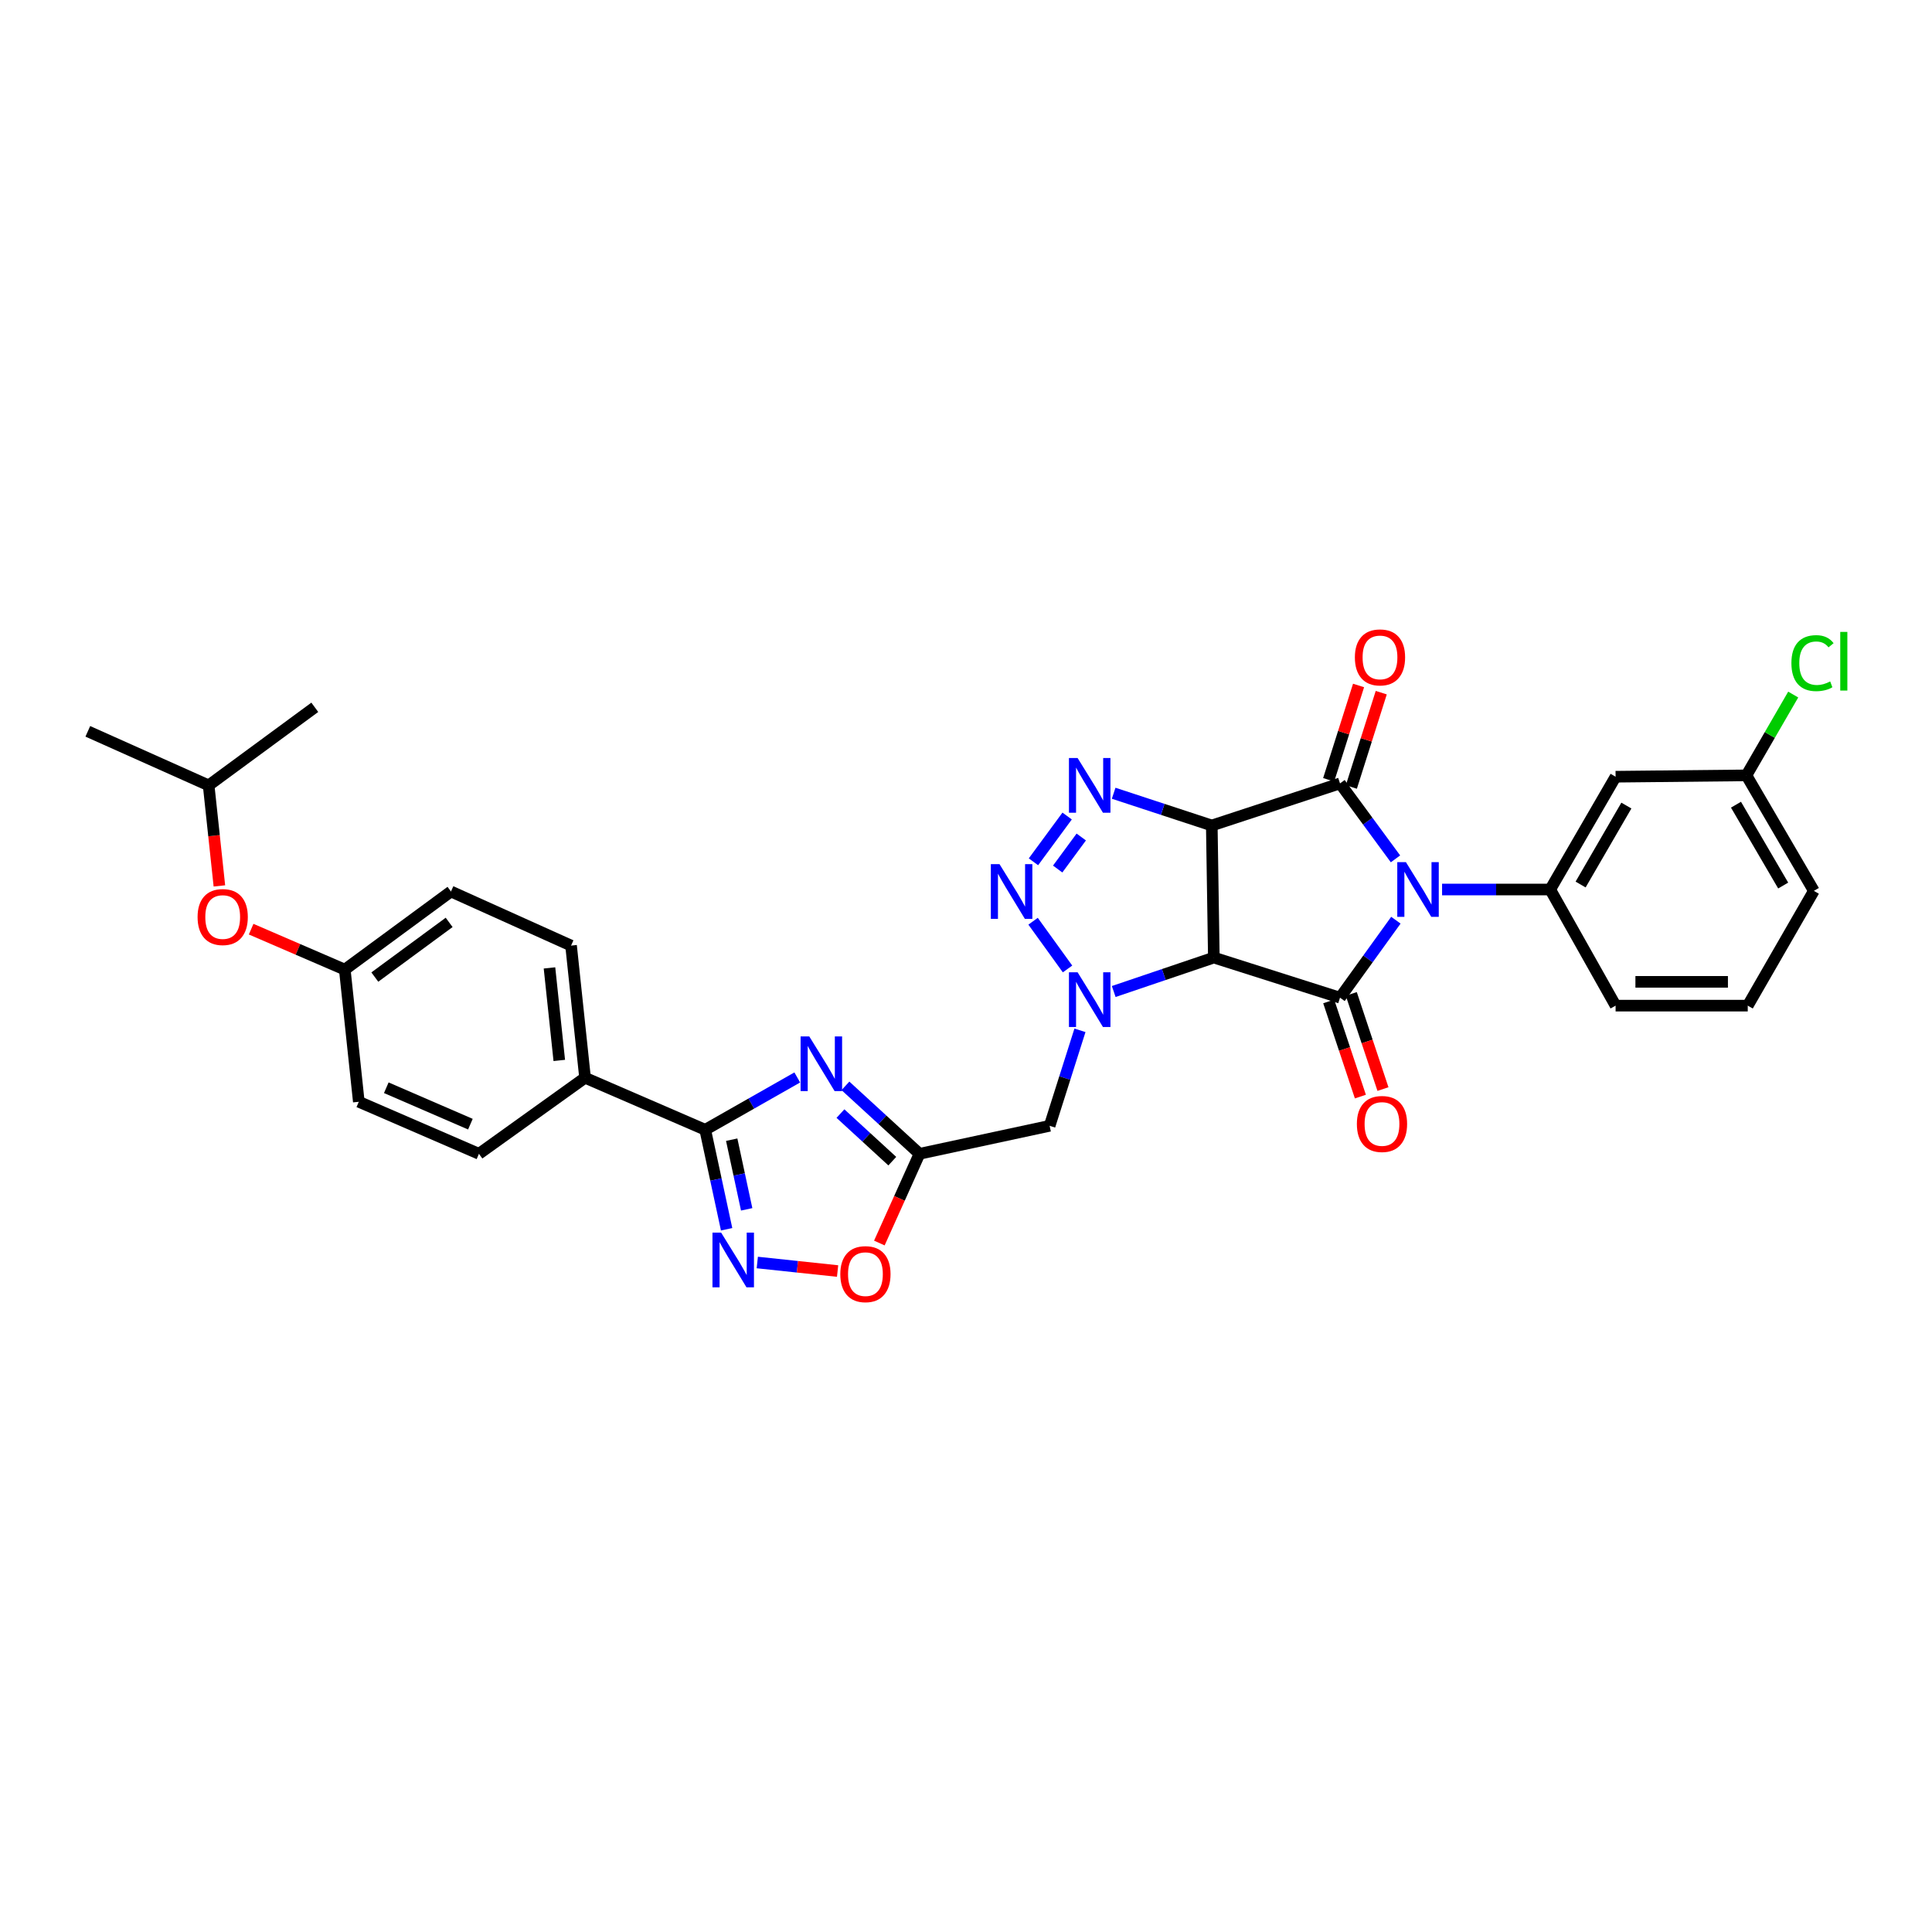 <?xml version='1.0' encoding='iso-8859-1'?>
<svg version='1.1' baseProfile='full'
              xmlns='http://www.w3.org/2000/svg'
                      xmlns:rdkit='http://www.rdkit.org/xml'
                      xmlns:xlink='http://www.w3.org/1999/xlink'
                  xml:space='preserve'
width='1000px' height='1000px' viewBox='0 0 1000 1000'>
<!-- END OF HEADER -->
<rect style='opacity:1.0;fill:#FFFFFF;stroke:none' width='1000' height='1000' x='0' y='0'> </rect>
<path class='bond-2' d='M 722.302,444.546 L 707.943,425.018' style='fill:none;fill-rule:evenodd;stroke:#0000FF;stroke-width:6px;stroke-linecap:butt;stroke-linejoin:miter;stroke-opacity:1' />
<path class='bond-2' d='M 707.943,425.018 L 693.584,405.49' style='fill:none;fill-rule:evenodd;stroke:#000000;stroke-width:6px;stroke-linecap:butt;stroke-linejoin:miter;stroke-opacity:1' />
<path class='bond-3' d='M 722.508,476.296 L 708.046,496.347' style='fill:none;fill-rule:evenodd;stroke:#0000FF;stroke-width:6px;stroke-linecap:butt;stroke-linejoin:miter;stroke-opacity:1' />
<path class='bond-3' d='M 708.046,496.347 L 693.584,516.398' style='fill:none;fill-rule:evenodd;stroke:#000000;stroke-width:6px;stroke-linecap:butt;stroke-linejoin:miter;stroke-opacity:1' />
<path class='bond-11' d='M 746.417,460.41 L 774.4,460.41' style='fill:none;fill-rule:evenodd;stroke:#0000FF;stroke-width:6px;stroke-linecap:butt;stroke-linejoin:miter;stroke-opacity:1' />
<path class='bond-11' d='M 774.4,460.41 L 802.384,460.41' style='fill:none;fill-rule:evenodd;stroke:#000000;stroke-width:6px;stroke-linecap:butt;stroke-linejoin:miter;stroke-opacity:1' />
<path class='bond-0' d='M 627.22,427.269 L 693.584,405.49' style='fill:none;fill-rule:evenodd;stroke:#000000;stroke-width:6px;stroke-linecap:butt;stroke-linejoin:miter;stroke-opacity:1' />
<path class='bond-5' d='M 627.22,427.269 L 601.824,418.927' style='fill:none;fill-rule:evenodd;stroke:#000000;stroke-width:6px;stroke-linecap:butt;stroke-linejoin:miter;stroke-opacity:1' />
<path class='bond-5' d='M 601.824,418.927 L 576.428,410.584' style='fill:none;fill-rule:evenodd;stroke:#0000FF;stroke-width:6px;stroke-linecap:butt;stroke-linejoin:miter;stroke-opacity:1' />
<path class='bond-32' d='M 627.22,427.269 L 628.281,495.639' style='fill:none;fill-rule:evenodd;stroke:#000000;stroke-width:6px;stroke-linecap:butt;stroke-linejoin:miter;stroke-opacity:1' />
<path class='bond-1' d='M 628.281,495.639 L 693.584,516.398' style='fill:none;fill-rule:evenodd;stroke:#000000;stroke-width:6px;stroke-linecap:butt;stroke-linejoin:miter;stroke-opacity:1' />
<path class='bond-4' d='M 628.281,495.639 L 602.371,504.421' style='fill:none;fill-rule:evenodd;stroke:#000000;stroke-width:6px;stroke-linecap:butt;stroke-linejoin:miter;stroke-opacity:1' />
<path class='bond-4' d='M 602.371,504.421 L 576.461,513.203' style='fill:none;fill-rule:evenodd;stroke:#0000FF;stroke-width:6px;stroke-linecap:butt;stroke-linejoin:miter;stroke-opacity:1' />
<path class='bond-15' d='M 699.456,407.351 L 707.195,382.936' style='fill:none;fill-rule:evenodd;stroke:#000000;stroke-width:6px;stroke-linecap:butt;stroke-linejoin:miter;stroke-opacity:1' />
<path class='bond-15' d='M 707.195,382.936 L 714.933,358.521' style='fill:none;fill-rule:evenodd;stroke:#FF0000;stroke-width:6px;stroke-linecap:butt;stroke-linejoin:miter;stroke-opacity:1' />
<path class='bond-15' d='M 687.712,403.629 L 695.45,379.214' style='fill:none;fill-rule:evenodd;stroke:#000000;stroke-width:6px;stroke-linecap:butt;stroke-linejoin:miter;stroke-opacity:1' />
<path class='bond-15' d='M 695.45,379.214 L 703.189,354.799' style='fill:none;fill-rule:evenodd;stroke:#FF0000;stroke-width:6px;stroke-linecap:butt;stroke-linejoin:miter;stroke-opacity:1' />
<path class='bond-16' d='M 687.739,518.343 L 695.935,542.968' style='fill:none;fill-rule:evenodd;stroke:#000000;stroke-width:6px;stroke-linecap:butt;stroke-linejoin:miter;stroke-opacity:1' />
<path class='bond-16' d='M 695.935,542.968 L 704.132,567.592' style='fill:none;fill-rule:evenodd;stroke:#FF0000;stroke-width:6px;stroke-linecap:butt;stroke-linejoin:miter;stroke-opacity:1' />
<path class='bond-16' d='M 699.429,514.452 L 707.625,539.077' style='fill:none;fill-rule:evenodd;stroke:#000000;stroke-width:6px;stroke-linecap:butt;stroke-linejoin:miter;stroke-opacity:1' />
<path class='bond-16' d='M 707.625,539.077 L 715.821,563.702' style='fill:none;fill-rule:evenodd;stroke:#FF0000;stroke-width:6px;stroke-linecap:butt;stroke-linejoin:miter;stroke-opacity:1' />
<path class='bond-6' d='M 552.554,501.531 L 534.72,476.833' style='fill:none;fill-rule:evenodd;stroke:#0000FF;stroke-width:6px;stroke-linecap:butt;stroke-linejoin:miter;stroke-opacity:1' />
<path class='bond-12' d='M 558.984,533.291 L 551.135,558.006' style='fill:none;fill-rule:evenodd;stroke:#0000FF;stroke-width:6px;stroke-linecap:butt;stroke-linejoin:miter;stroke-opacity:1' />
<path class='bond-12' d='M 551.135,558.006 L 543.287,582.721' style='fill:none;fill-rule:evenodd;stroke:#000000;stroke-width:6px;stroke-linecap:butt;stroke-linejoin:miter;stroke-opacity:1' />
<path class='bond-34' d='M 552.349,422.375 L 534.915,446.064' style='fill:none;fill-rule:evenodd;stroke:#0000FF;stroke-width:6px;stroke-linecap:butt;stroke-linejoin:miter;stroke-opacity:1' />
<path class='bond-34' d='M 559.657,433.231 L 547.453,449.813' style='fill:none;fill-rule:evenodd;stroke:#0000FF;stroke-width:6px;stroke-linecap:butt;stroke-linejoin:miter;stroke-opacity:1' />
<path class='bond-7' d='M 437.594,562.036 L 456.762,579.623' style='fill:none;fill-rule:evenodd;stroke:#0000FF;stroke-width:6px;stroke-linecap:butt;stroke-linejoin:miter;stroke-opacity:1' />
<path class='bond-7' d='M 456.762,579.623 L 475.93,597.21' style='fill:none;fill-rule:evenodd;stroke:#000000;stroke-width:6px;stroke-linecap:butt;stroke-linejoin:miter;stroke-opacity:1' />
<path class='bond-7' d='M 435.015,576.39 L 448.433,588.701' style='fill:none;fill-rule:evenodd;stroke:#0000FF;stroke-width:6px;stroke-linecap:butt;stroke-linejoin:miter;stroke-opacity:1' />
<path class='bond-7' d='M 448.433,588.701 L 461.851,601.012' style='fill:none;fill-rule:evenodd;stroke:#000000;stroke-width:6px;stroke-linecap:butt;stroke-linejoin:miter;stroke-opacity:1' />
<path class='bond-9' d='M 412.662,557.687 L 388.842,571.227' style='fill:none;fill-rule:evenodd;stroke:#0000FF;stroke-width:6px;stroke-linecap:butt;stroke-linejoin:miter;stroke-opacity:1' />
<path class='bond-9' d='M 388.842,571.227 L 365.023,584.767' style='fill:none;fill-rule:evenodd;stroke:#000000;stroke-width:6px;stroke-linecap:butt;stroke-linejoin:miter;stroke-opacity:1' />
<path class='bond-8' d='M 475.93,597.21 L 543.287,582.721' style='fill:none;fill-rule:evenodd;stroke:#000000;stroke-width:6px;stroke-linecap:butt;stroke-linejoin:miter;stroke-opacity:1' />
<path class='bond-13' d='M 475.93,597.21 L 465.542,620.299' style='fill:none;fill-rule:evenodd;stroke:#000000;stroke-width:6px;stroke-linecap:butt;stroke-linejoin:miter;stroke-opacity:1' />
<path class='bond-13' d='M 465.542,620.299 L 455.153,643.388' style='fill:none;fill-rule:evenodd;stroke:#FF0000;stroke-width:6px;stroke-linecap:butt;stroke-linejoin:miter;stroke-opacity:1' />
<path class='bond-17' d='M 365.023,584.767 L 302.82,557.841' style='fill:none;fill-rule:evenodd;stroke:#000000;stroke-width:6px;stroke-linecap:butt;stroke-linejoin:miter;stroke-opacity:1' />
<path class='bond-35' d='M 365.023,584.767 L 370.56,610.518' style='fill:none;fill-rule:evenodd;stroke:#000000;stroke-width:6px;stroke-linecap:butt;stroke-linejoin:miter;stroke-opacity:1' />
<path class='bond-35' d='M 370.56,610.518 L 376.097,636.268' style='fill:none;fill-rule:evenodd;stroke:#0000FF;stroke-width:6px;stroke-linecap:butt;stroke-linejoin:miter;stroke-opacity:1' />
<path class='bond-35' d='M 378.728,589.902 L 382.604,607.928' style='fill:none;fill-rule:evenodd;stroke:#000000;stroke-width:6px;stroke-linecap:butt;stroke-linejoin:miter;stroke-opacity:1' />
<path class='bond-35' d='M 382.604,607.928 L 386.48,625.953' style='fill:none;fill-rule:evenodd;stroke:#0000FF;stroke-width:6px;stroke-linecap:butt;stroke-linejoin:miter;stroke-opacity:1' />
<path class='bond-10' d='M 391.973,653.473 L 412.754,655.679' style='fill:none;fill-rule:evenodd;stroke:#0000FF;stroke-width:6px;stroke-linecap:butt;stroke-linejoin:miter;stroke-opacity:1' />
<path class='bond-10' d='M 412.754,655.679 L 433.536,657.884' style='fill:none;fill-rule:evenodd;stroke:#FF0000;stroke-width:6px;stroke-linecap:butt;stroke-linejoin:miter;stroke-opacity:1' />
<path class='bond-14' d='M 802.384,460.41 L 836.23,402.027' style='fill:none;fill-rule:evenodd;stroke:#000000;stroke-width:6px;stroke-linecap:butt;stroke-linejoin:miter;stroke-opacity:1' />
<path class='bond-14' d='M 818.119,457.832 L 841.811,416.963' style='fill:none;fill-rule:evenodd;stroke:#000000;stroke-width:6px;stroke-linecap:butt;stroke-linejoin:miter;stroke-opacity:1' />
<path class='bond-25' d='M 802.384,460.41 L 836.23,520.518' style='fill:none;fill-rule:evenodd;stroke:#000000;stroke-width:6px;stroke-linecap:butt;stroke-linejoin:miter;stroke-opacity:1' />
<path class='bond-21' d='M 836.23,402.027 L 903.949,401.329' style='fill:none;fill-rule:evenodd;stroke:#000000;stroke-width:6px;stroke-linecap:butt;stroke-linejoin:miter;stroke-opacity:1' />
<path class='bond-18' d='M 302.82,557.841 L 295.579,489.431' style='fill:none;fill-rule:evenodd;stroke:#000000;stroke-width:6px;stroke-linecap:butt;stroke-linejoin:miter;stroke-opacity:1' />
<path class='bond-18' d='M 289.482,548.876 L 284.413,500.989' style='fill:none;fill-rule:evenodd;stroke:#000000;stroke-width:6px;stroke-linecap:butt;stroke-linejoin:miter;stroke-opacity:1' />
<path class='bond-19' d='M 302.82,557.841 L 247.907,597.21' style='fill:none;fill-rule:evenodd;stroke:#000000;stroke-width:6px;stroke-linecap:butt;stroke-linejoin:miter;stroke-opacity:1' />
<path class='bond-23' d='M 295.579,489.431 L 233.417,461.437' style='fill:none;fill-rule:evenodd;stroke:#000000;stroke-width:6px;stroke-linecap:butt;stroke-linejoin:miter;stroke-opacity:1' />
<path class='bond-24' d='M 247.907,597.21 L 185.718,570.277' style='fill:none;fill-rule:evenodd;stroke:#000000;stroke-width:6px;stroke-linecap:butt;stroke-linejoin:miter;stroke-opacity:1' />
<path class='bond-24' d='M 243.475,581.865 L 199.943,563.012' style='fill:none;fill-rule:evenodd;stroke:#000000;stroke-width:6px;stroke-linecap:butt;stroke-linejoin:miter;stroke-opacity:1' />
<path class='bond-20' d='M 129.989,480.935 L 154.226,491.401' style='fill:none;fill-rule:evenodd;stroke:#FF0000;stroke-width:6px;stroke-linecap:butt;stroke-linejoin:miter;stroke-opacity:1' />
<path class='bond-20' d='M 154.226,491.401 L 178.463,501.867' style='fill:none;fill-rule:evenodd;stroke:#000000;stroke-width:6px;stroke-linecap:butt;stroke-linejoin:miter;stroke-opacity:1' />
<path class='bond-28' d='M 113.555,458.547 L 110.773,432.528' style='fill:none;fill-rule:evenodd;stroke:#FF0000;stroke-width:6px;stroke-linecap:butt;stroke-linejoin:miter;stroke-opacity:1' />
<path class='bond-28' d='M 110.773,432.528 L 107.992,406.51' style='fill:none;fill-rule:evenodd;stroke:#000000;stroke-width:6px;stroke-linecap:butt;stroke-linejoin:miter;stroke-opacity:1' />
<path class='bond-26' d='M 903.949,401.329 L 916.057,380.415' style='fill:none;fill-rule:evenodd;stroke:#000000;stroke-width:6px;stroke-linecap:butt;stroke-linejoin:miter;stroke-opacity:1' />
<path class='bond-26' d='M 916.057,380.415 L 928.165,359.501' style='fill:none;fill-rule:evenodd;stroke:#00CC00;stroke-width:6px;stroke-linecap:butt;stroke-linejoin:miter;stroke-opacity:1' />
<path class='bond-33' d='M 903.949,401.329 L 938.849,461.108' style='fill:none;fill-rule:evenodd;stroke:#000000;stroke-width:6px;stroke-linecap:butt;stroke-linejoin:miter;stroke-opacity:1' />
<path class='bond-33' d='M 898.544,416.507 L 922.974,458.353' style='fill:none;fill-rule:evenodd;stroke:#000000;stroke-width:6px;stroke-linecap:butt;stroke-linejoin:miter;stroke-opacity:1' />
<path class='bond-22' d='M 178.463,501.867 L 185.718,570.277' style='fill:none;fill-rule:evenodd;stroke:#000000;stroke-width:6px;stroke-linecap:butt;stroke-linejoin:miter;stroke-opacity:1' />
<path class='bond-36' d='M 178.463,501.867 L 233.417,461.437' style='fill:none;fill-rule:evenodd;stroke:#000000;stroke-width:6px;stroke-linecap:butt;stroke-linejoin:miter;stroke-opacity:1' />
<path class='bond-36' d='M 194.007,505.726 L 232.475,477.425' style='fill:none;fill-rule:evenodd;stroke:#000000;stroke-width:6px;stroke-linecap:butt;stroke-linejoin:miter;stroke-opacity:1' />
<path class='bond-27' d='M 836.23,520.518 L 904.633,520.518' style='fill:none;fill-rule:evenodd;stroke:#000000;stroke-width:6px;stroke-linecap:butt;stroke-linejoin:miter;stroke-opacity:1' />
<path class='bond-27' d='M 846.49,508.198 L 894.373,508.198' style='fill:none;fill-rule:evenodd;stroke:#000000;stroke-width:6px;stroke-linecap:butt;stroke-linejoin:miter;stroke-opacity:1' />
<path class='bond-29' d='M 904.633,520.518 L 938.849,461.108' style='fill:none;fill-rule:evenodd;stroke:#000000;stroke-width:6px;stroke-linecap:butt;stroke-linejoin:miter;stroke-opacity:1' />
<path class='bond-30' d='M 107.992,406.51 L 45.455,378.537' style='fill:none;fill-rule:evenodd;stroke:#000000;stroke-width:6px;stroke-linecap:butt;stroke-linejoin:miter;stroke-opacity:1' />
<path class='bond-31' d='M 107.992,406.51 L 162.94,366.1' style='fill:none;fill-rule:evenodd;stroke:#000000;stroke-width:6px;stroke-linecap:butt;stroke-linejoin:miter;stroke-opacity:1' />
<path  class='atom-0' d='M 727.706 446.25
L 736.986 461.25
Q 737.906 462.73, 739.386 465.41
Q 740.866 468.09, 740.946 468.25
L 740.946 446.25
L 744.706 446.25
L 744.706 474.57
L 740.826 474.57
L 730.866 458.17
Q 729.706 456.25, 728.466 454.05
Q 727.266 451.85, 726.906 451.17
L 726.906 474.57
L 723.226 474.57
L 723.226 446.25
L 727.706 446.25
' fill='#0000FF'/>
<path  class='atom-5' d='M 557.765 503.258
L 567.045 518.258
Q 567.965 519.738, 569.445 522.418
Q 570.925 525.098, 571.005 525.258
L 571.005 503.258
L 574.765 503.258
L 574.765 531.578
L 570.885 531.578
L 560.925 515.178
Q 559.765 513.258, 558.525 511.058
Q 557.325 508.858, 556.965 508.178
L 556.965 531.578
L 553.285 531.578
L 553.285 503.258
L 557.765 503.258
' fill='#0000FF'/>
<path  class='atom-6' d='M 557.765 392.35
L 567.045 407.35
Q 567.965 408.83, 569.445 411.51
Q 570.925 414.19, 571.005 414.35
L 571.005 392.35
L 574.765 392.35
L 574.765 420.67
L 570.885 420.67
L 560.925 404.27
Q 559.765 402.35, 558.525 400.15
Q 557.325 397.95, 556.965 397.27
L 556.965 420.67
L 553.285 420.67
L 553.285 392.35
L 557.765 392.35
' fill='#0000FF'/>
<path  class='atom-7' d='M 517.342 447.277
L 526.622 462.277
Q 527.542 463.757, 529.022 466.437
Q 530.502 469.117, 530.582 469.277
L 530.582 447.277
L 534.342 447.277
L 534.342 475.597
L 530.462 475.597
L 520.502 459.197
Q 519.342 457.277, 518.102 455.077
Q 516.902 452.877, 516.542 452.197
L 516.542 475.597
L 512.862 475.597
L 512.862 447.277
L 517.342 447.277
' fill='#0000FF'/>
<path  class='atom-8' d='M 418.871 536.44
L 428.151 551.44
Q 429.071 552.92, 430.551 555.6
Q 432.031 558.28, 432.111 558.44
L 432.111 536.44
L 435.871 536.44
L 435.871 564.76
L 431.991 564.76
L 422.031 548.36
Q 420.871 546.44, 419.631 544.24
Q 418.431 542.04, 418.071 541.36
L 418.071 564.76
L 414.391 564.76
L 414.391 536.44
L 418.871 536.44
' fill='#0000FF'/>
<path  class='atom-11' d='M 373.252 637.991
L 382.532 652.991
Q 383.452 654.471, 384.932 657.151
Q 386.412 659.831, 386.492 659.991
L 386.492 637.991
L 390.252 637.991
L 390.252 666.311
L 386.372 666.311
L 376.412 649.911
Q 375.252 647.991, 374.012 645.791
Q 372.812 643.591, 372.452 642.911
L 372.452 666.311
L 368.772 666.311
L 368.772 637.991
L 373.252 637.991
' fill='#0000FF'/>
<path  class='atom-14' d='M 434.943 659.493
Q 434.943 652.693, 438.303 648.893
Q 441.663 645.093, 447.943 645.093
Q 454.223 645.093, 457.583 648.893
Q 460.943 652.693, 460.943 659.493
Q 460.943 666.373, 457.543 670.293
Q 454.143 674.173, 447.943 674.173
Q 441.703 674.173, 438.303 670.293
Q 434.943 666.413, 434.943 659.493
M 447.943 670.973
Q 452.263 670.973, 454.583 668.093
Q 456.943 665.173, 456.943 659.493
Q 456.943 653.933, 454.583 651.133
Q 452.263 648.293, 447.943 648.293
Q 443.623 648.293, 441.263 651.093
Q 438.943 653.893, 438.943 659.493
Q 438.943 665.213, 441.263 668.093
Q 443.623 670.973, 447.943 670.973
' fill='#FF0000'/>
<path  class='atom-16' d='M 701.282 340.267
Q 701.282 333.467, 704.642 329.667
Q 708.002 325.867, 714.282 325.867
Q 720.562 325.867, 723.922 329.667
Q 727.282 333.467, 727.282 340.267
Q 727.282 347.147, 723.882 351.067
Q 720.482 354.947, 714.282 354.947
Q 708.042 354.947, 704.642 351.067
Q 701.282 347.187, 701.282 340.267
M 714.282 351.747
Q 718.602 351.747, 720.922 348.867
Q 723.282 345.947, 723.282 340.267
Q 723.282 334.707, 720.922 331.907
Q 718.602 329.067, 714.282 329.067
Q 709.962 329.067, 707.602 331.867
Q 705.282 334.667, 705.282 340.267
Q 705.282 345.987, 707.602 348.867
Q 709.962 351.747, 714.282 351.747
' fill='#FF0000'/>
<path  class='atom-17' d='M 702.315 581.767
Q 702.315 574.967, 705.675 571.167
Q 709.035 567.367, 715.315 567.367
Q 721.595 567.367, 724.955 571.167
Q 728.315 574.967, 728.315 581.767
Q 728.315 588.647, 724.915 592.567
Q 721.515 596.447, 715.315 596.447
Q 709.075 596.447, 705.675 592.567
Q 702.315 588.687, 702.315 581.767
M 715.315 593.247
Q 719.635 593.247, 721.955 590.367
Q 724.315 587.447, 724.315 581.767
Q 724.315 576.207, 721.955 573.407
Q 719.635 570.567, 715.315 570.567
Q 710.995 570.567, 708.635 573.367
Q 706.315 576.167, 706.315 581.767
Q 706.315 587.487, 708.635 590.367
Q 710.995 593.247, 715.315 593.247
' fill='#FF0000'/>
<path  class='atom-21' d='M 102.268 474.658
Q 102.268 467.858, 105.628 464.058
Q 108.988 460.258, 115.268 460.258
Q 121.548 460.258, 124.908 464.058
Q 128.268 467.858, 128.268 474.658
Q 128.268 481.538, 124.868 485.458
Q 121.468 489.338, 115.268 489.338
Q 109.028 489.338, 105.628 485.458
Q 102.268 481.578, 102.268 474.658
M 115.268 486.138
Q 119.588 486.138, 121.908 483.258
Q 124.268 480.338, 124.268 474.658
Q 124.268 469.098, 121.908 466.298
Q 119.588 463.458, 115.268 463.458
Q 110.948 463.458, 108.588 466.258
Q 106.268 469.058, 106.268 474.658
Q 106.268 480.378, 108.588 483.258
Q 110.948 486.138, 115.268 486.138
' fill='#FF0000'/>
<path  class='atom-27' d='M 927.23 343.234
Q 927.23 336.194, 930.51 332.514
Q 933.83 328.794, 940.11 328.794
Q 945.95 328.794, 949.07 332.914
L 946.43 335.074
Q 944.15 332.074, 940.11 332.074
Q 935.83 332.074, 933.55 334.954
Q 931.31 337.794, 931.31 343.234
Q 931.31 348.834, 933.63 351.714
Q 935.99 354.594, 940.55 354.594
Q 943.67 354.594, 947.31 352.714
L 948.43 355.714
Q 946.95 356.674, 944.71 357.234
Q 942.47 357.794, 939.99 357.794
Q 933.83 357.794, 930.51 354.034
Q 927.23 350.274, 927.23 343.234
' fill='#00CC00'/>
<path  class='atom-27' d='M 952.51 327.074
L 956.19 327.074
L 956.19 357.434
L 952.51 357.434
L 952.51 327.074
' fill='#00CC00'/>
</svg>
